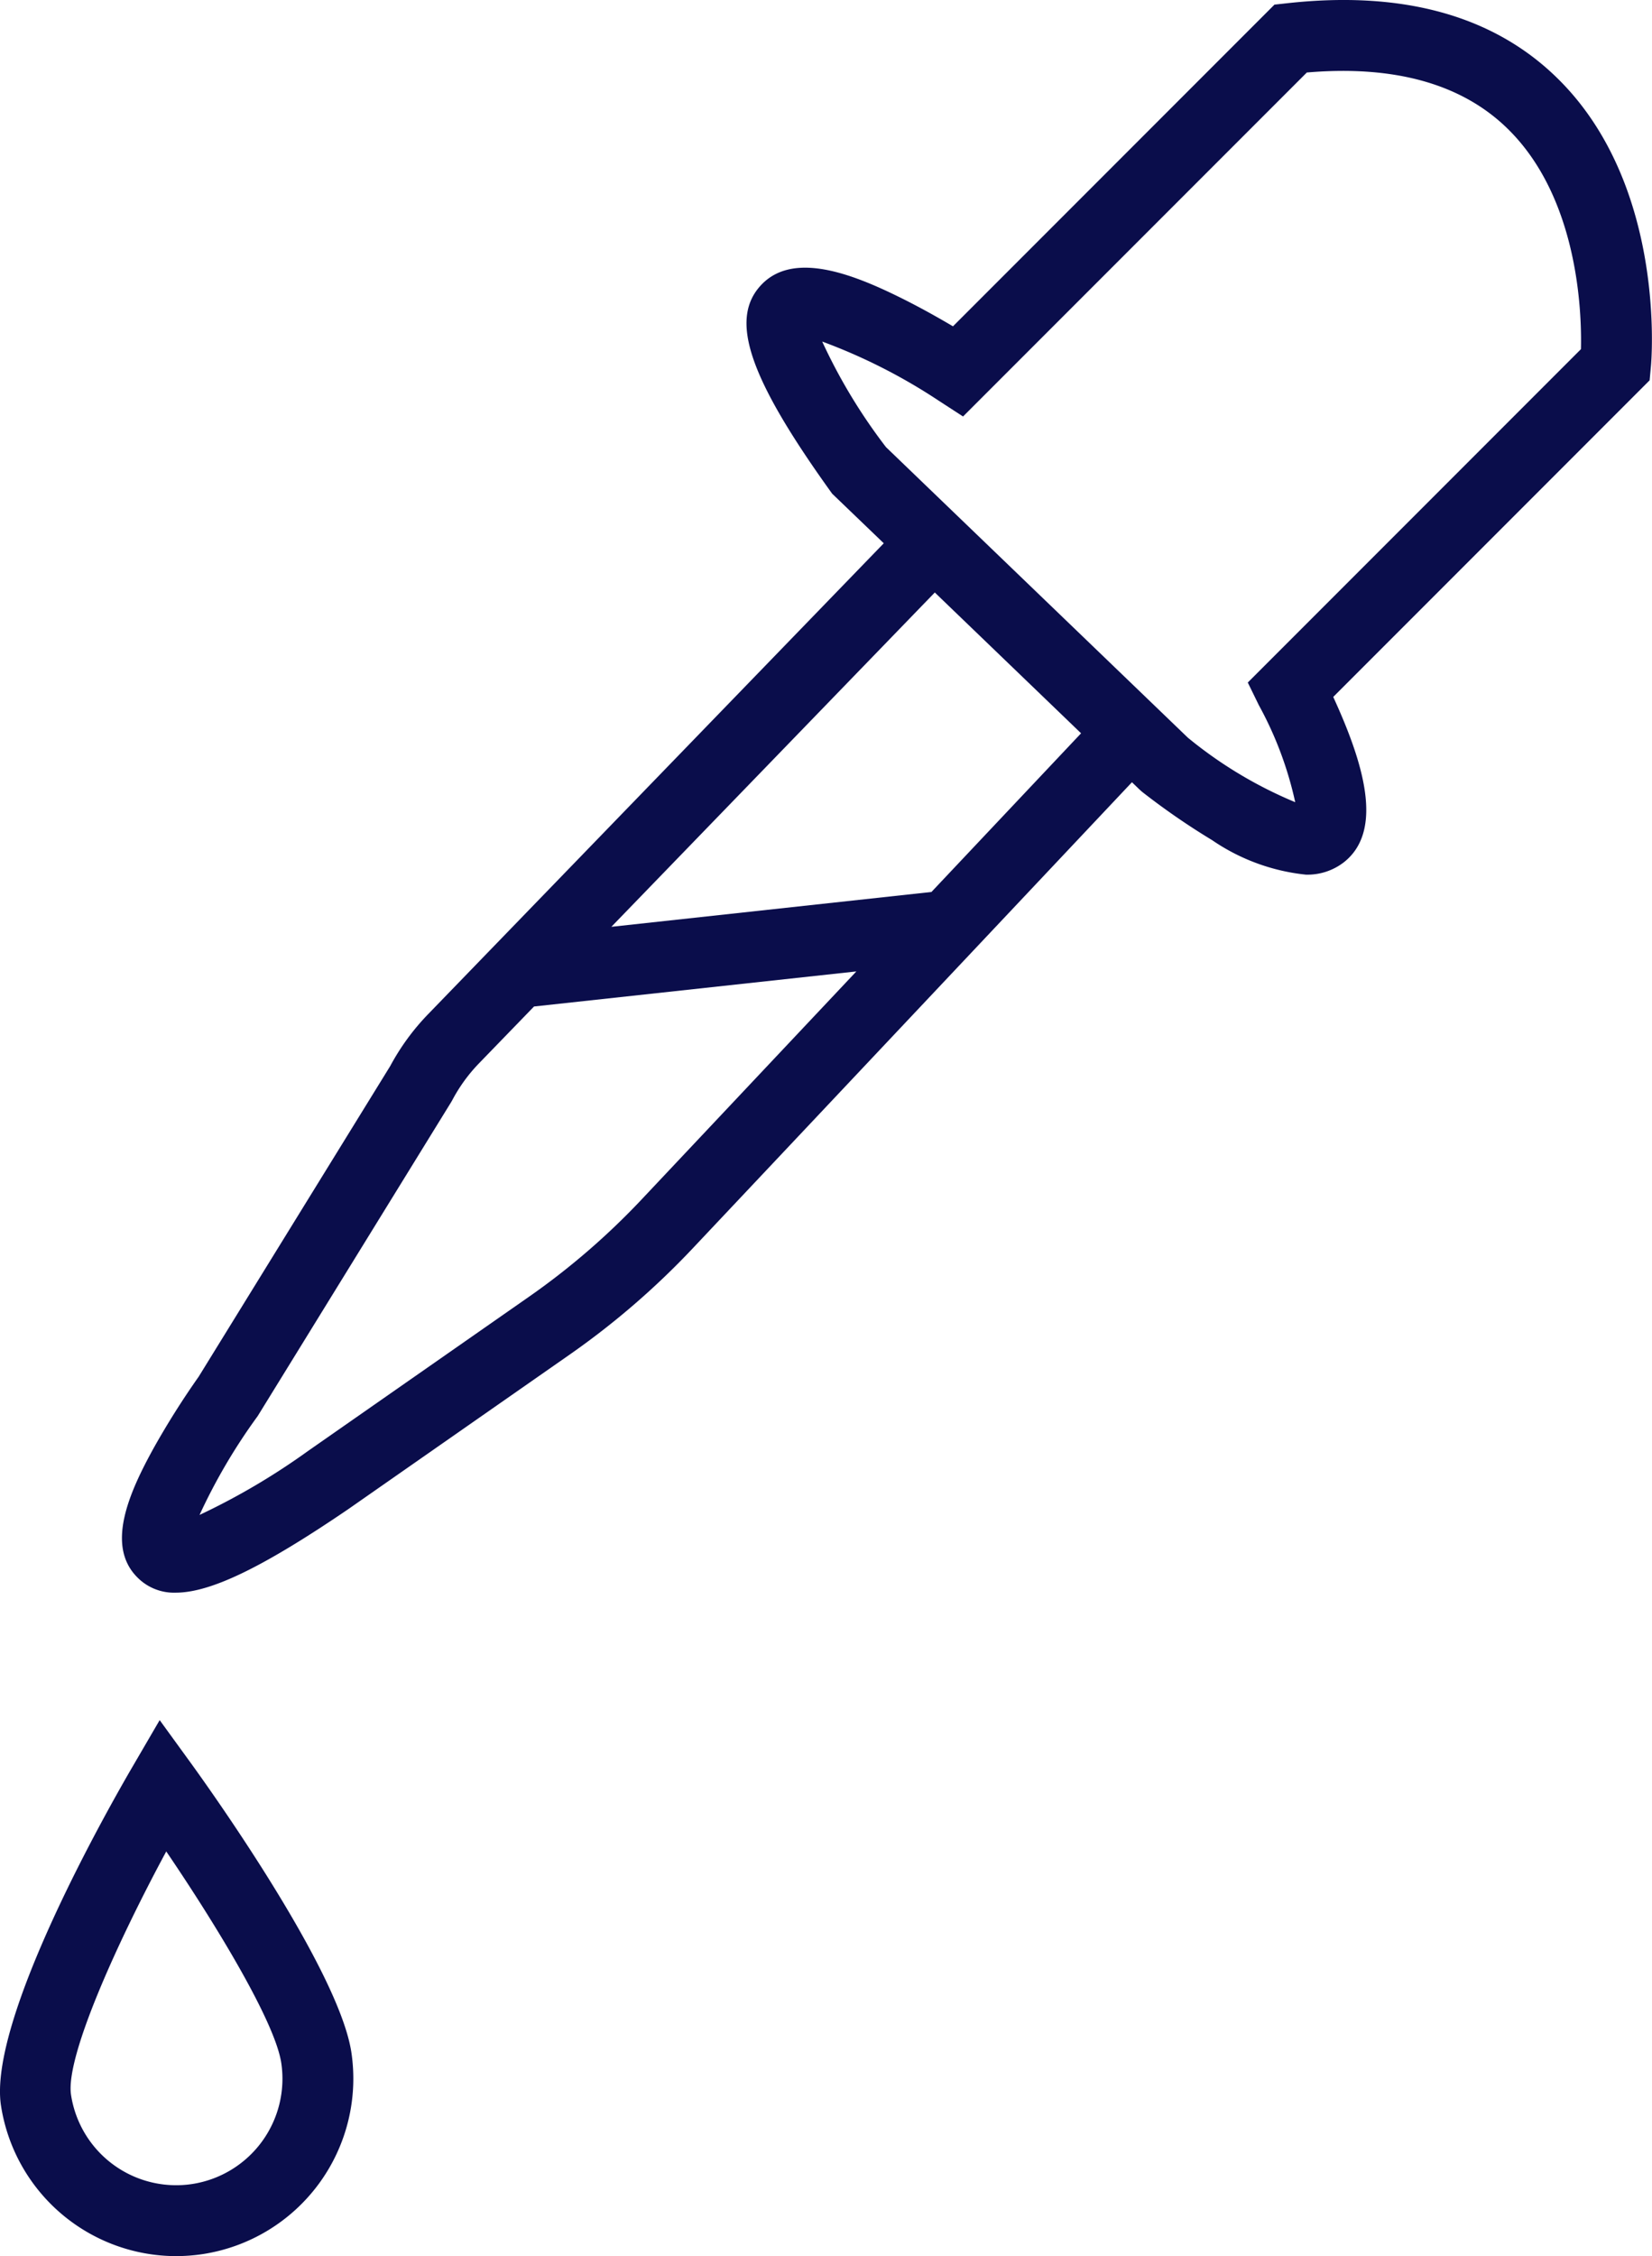 <svg xmlns="http://www.w3.org/2000/svg" width="50.012" height="68.26" viewBox="0 0 50.012 68.26">
  <g id="Group_100" data-name="Group 100" transform="translate(-10315.439 -4415.999)">
    <path id="Path_190" data-name="Path 190" d="M10362.589,4418.368c-1.933-1.9-4.689-2.66-8.194-2.27l-.373.041-9.733,9.733c-.435-.257-1.015-.585-1.63-.887-1.434-.706-3.2-1.386-4.167-.374-.985,1.032-.4,2.784,2.083,6.246l.057.079,1.562,1.5-13.8,14.253a7.031,7.031,0,0,0-1.141,1.563l-5.8,9.4a24.859,24.859,0,0,0-1.341,2.122c-.784,1.41-1.461,2.98-.53,3.934a1.557,1.557,0,0,0,1.175.478c1.078,0,2.688-.8,5.217-2.521l6.708-4.68a23.994,23.994,0,0,0,3.725-3.213l13.3-14.106.239.23.077.067a21.535,21.535,0,0,0,2.111,1.455,6.138,6.138,0,0,0,2.839,1.044,1.8,1.8,0,0,0,1.163-.385c1.2-.963.582-2.992-.335-4.992l9.578-9.579.036-.386C10365.44,4426.9,10365.886,4421.6,10362.589,4418.368Zm-27.742,33.938a21.925,21.925,0,0,1-3.391,2.925l-6.7,4.674a20.657,20.657,0,0,1-3.276,1.929,17.478,17.478,0,0,1,1.737-2.959l.022-.03,5.854-9.494.035-.06a4.887,4.887,0,0,1,.8-1.108l1.678-1.732,9.758-1.061Zm8.79-9.32-9.69,1.054,9.792-10.115.415.4,4.013,3.86Zm19.664-16.424-10.087,10.087.336.688a10.933,10.933,0,0,1,1.1,2.933,12.924,12.924,0,0,1-3.249-1.951l-9.14-8.792a16.747,16.747,0,0,1-1.931-3.194,17.1,17.1,0,0,1,3.536,1.795l.728.472,10.407-10.407c2.65-.227,4.693.343,6.079,1.7C10363.218,4421.982,10363.327,4425.436,10363.3,4426.562Z" fill="#0a0d4b"/>
    <path id="Path_191" data-name="Path 191" d="M10321.239,4469.372l-.966-1.33-.828,1.42c-.733,1.255-4.368,7.65-3.977,10.237a5.371,5.371,0,0,0,5.3,4.56,5.466,5.466,0,0,0,.808-.061,5.371,5.371,0,0,0,4.5-6.106C10325.691,4475.564,10321.693,4470,10321.239,4469.372Zm.015,12.706a3.22,3.22,0,0,1-3.665-2.7c-.173-1.142,1.393-4.6,2.883-7.363,1.518,2.232,3.295,5.16,3.482,6.4A3.223,3.223,0,0,1,10321.254,4482.078Z" fill="#0a0d4b"/>
  </g>
</svg>
